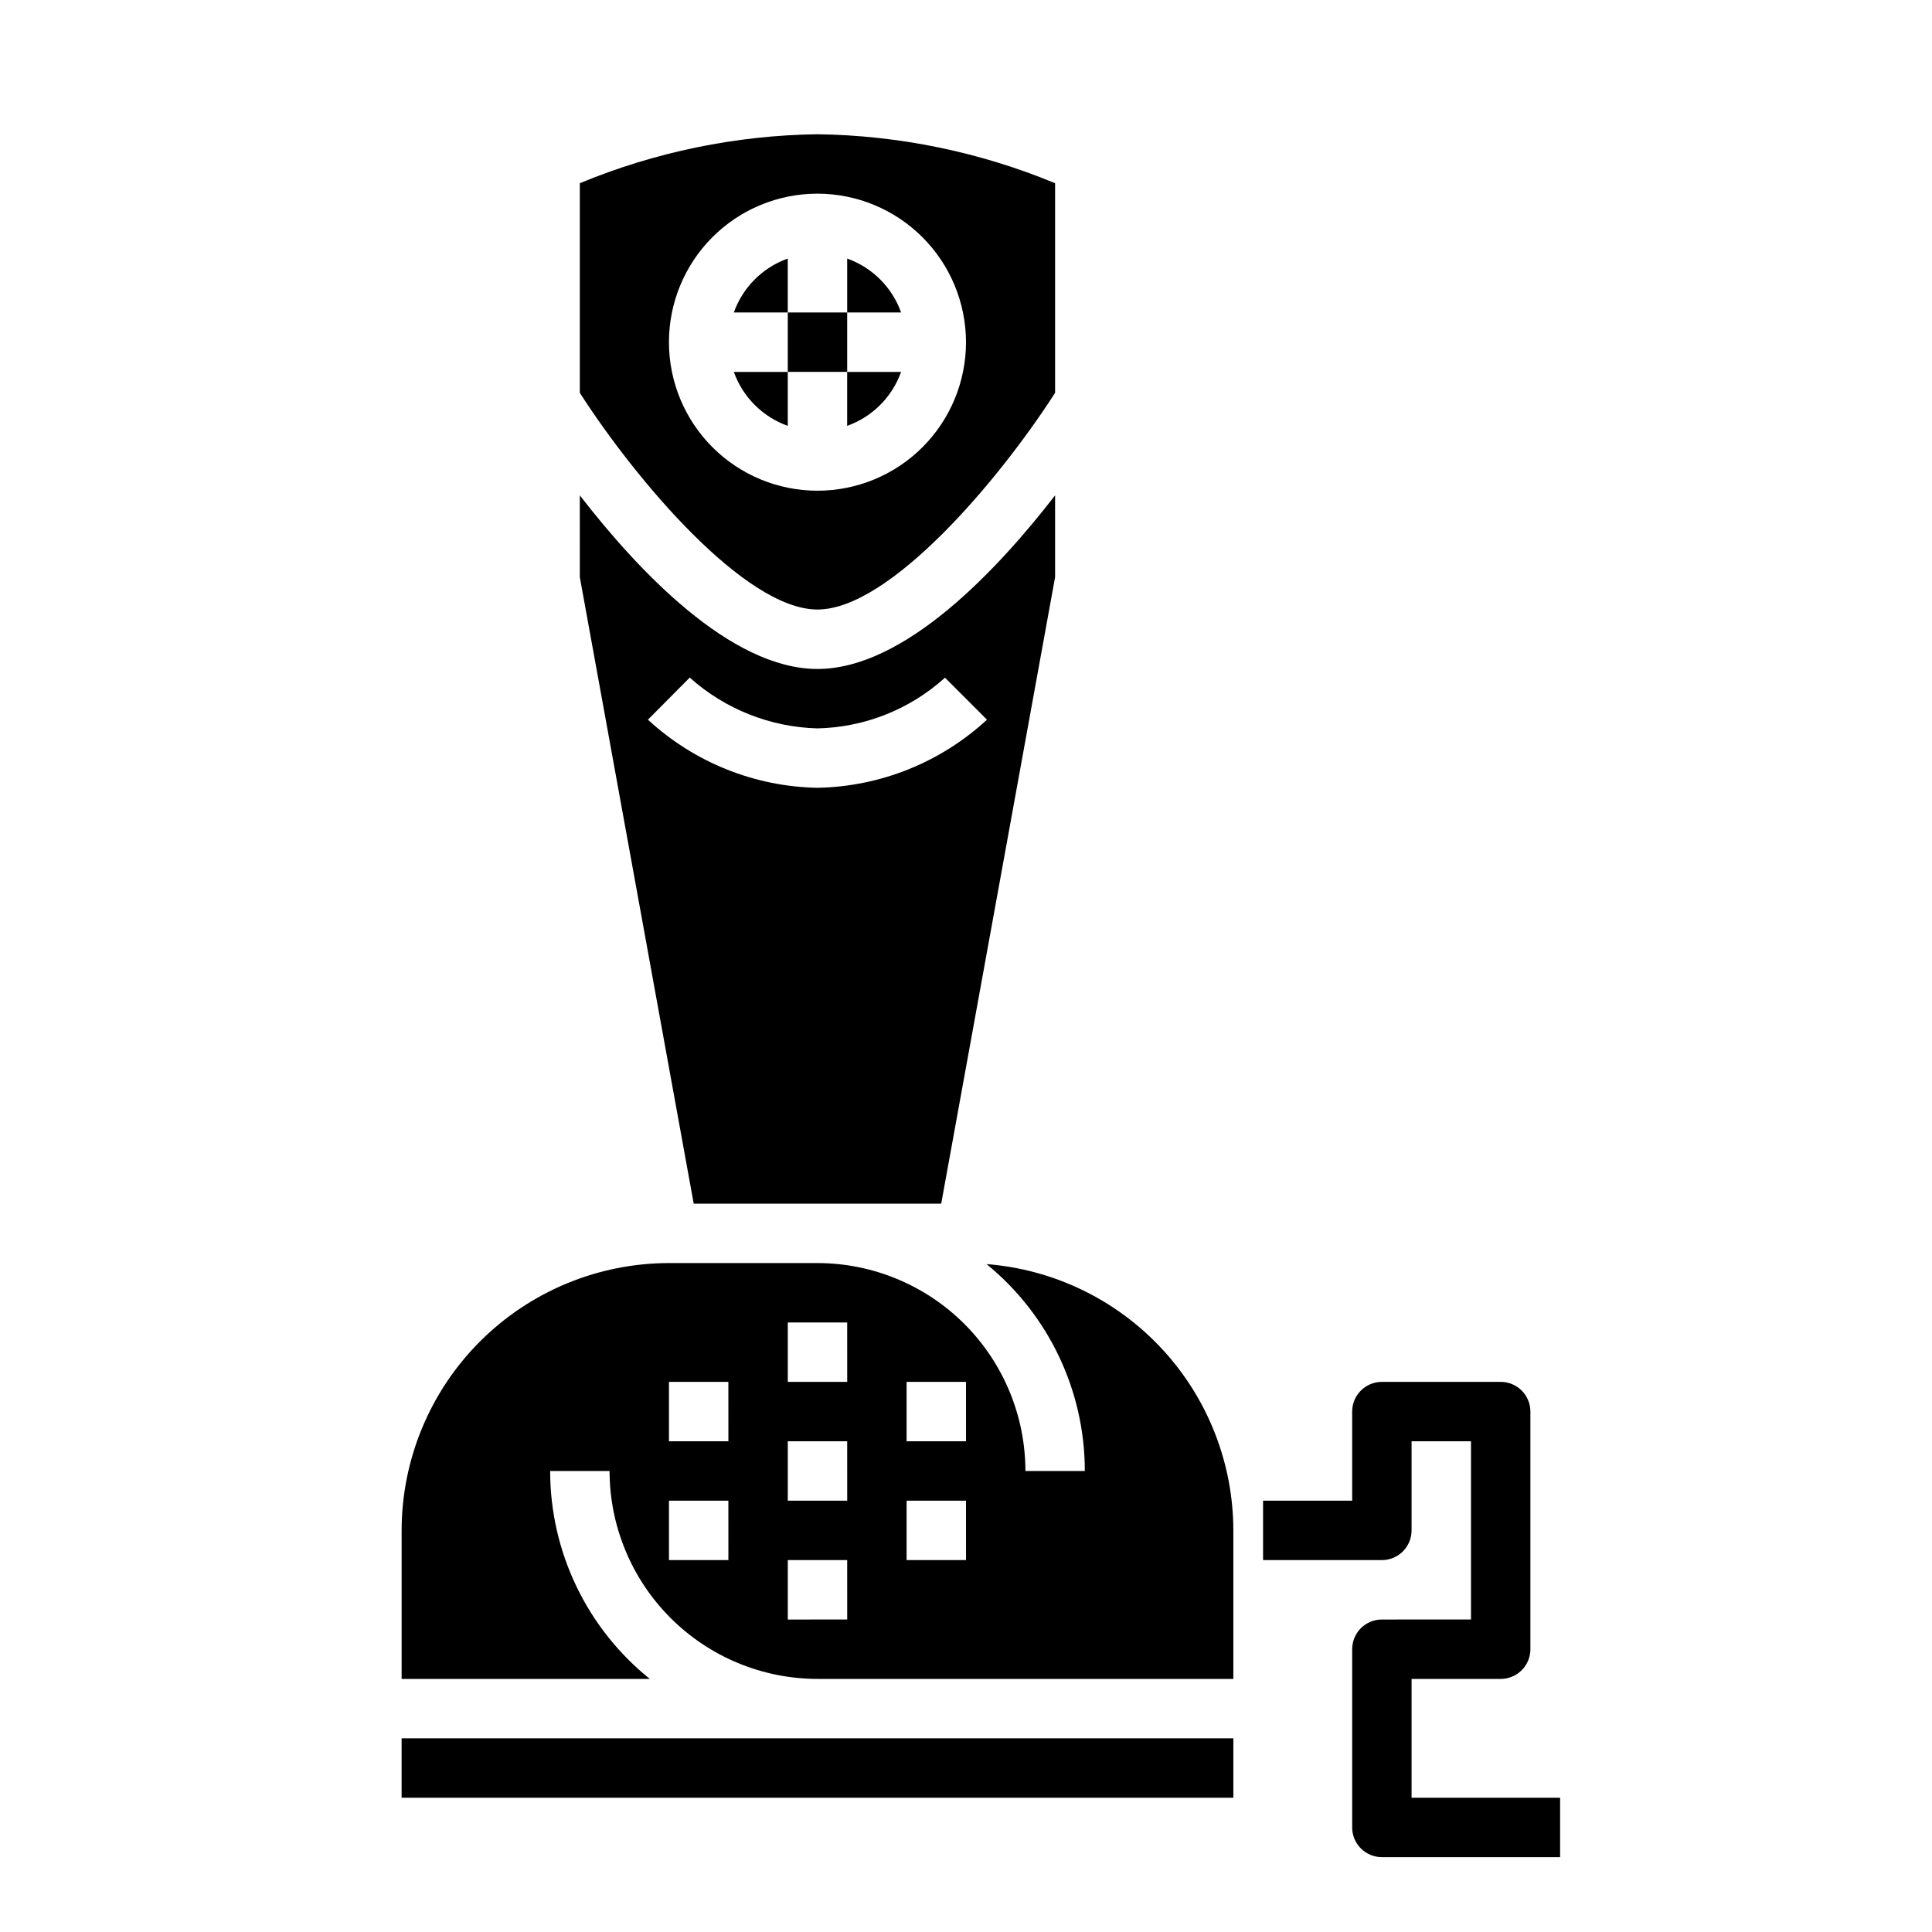 <?xml version="1.0" encoding="UTF-8"?>
<!-- Uploaded to: ICON Repo, www.svgrepo.com, Generator: ICON Repo Mixer Tools -->
<svg fill="#000000" width="800px" height="800px" version="1.1" viewBox="144 144 512 512" xmlns="http://www.w3.org/2000/svg">
 <g>
  <path d="m352.77 256.86v-14.297h-14.293c2.379 6.668 7.625 11.914 14.293 14.297z"/>
  <path d="m352.77 226.81h15.742v15.742h-15.742z"/>
  <path d="m297.66 192.55v55.562c14.75 22.961 43.766 57.418 62.973 57.418s48.246-34.457 62.977-57.426v-55.555c-19.98-8.273-41.352-12.676-62.977-12.973-21.621 0.297-42.992 4.699-62.973 12.973zm102.34 42.133c0 10.438-4.148 20.449-11.531 27.832-7.379 7.379-17.391 11.527-27.832 11.527-10.438 0-20.449-4.148-27.832-11.527-7.379-7.383-11.527-17.395-11.527-27.832 0-10.441 4.148-20.453 11.527-27.832 7.383-7.383 17.395-11.531 27.832-11.531 10.438 0.016 20.441 4.164 27.82 11.543 7.379 7.379 11.527 17.383 11.543 27.82z"/>
  <path d="m250.43 604.67h220.42v15.742h-220.42z"/>
  <path d="m393.43 462.98 30.18-166.02v-21.688c-15.246 19.727-39.863 46.012-62.977 46.012s-47.727-26.285-62.977-46.012l0.004 21.688 30.18 166.02zm-66.645-139.41c9.332 8.355 21.328 13.125 33.848 13.461 12.516-0.27 24.516-5.039 33.797-13.438l11.133 11.133-0.004-0.004c-12.254 11.32-28.242 17.746-44.926 18.051-16.68-0.305-32.668-6.731-44.926-18.051z"/>
  <path d="m470.85 549.57c-0.027-17.832-6.773-35.004-18.898-48.082-12.121-13.082-28.73-21.113-46.512-22.488 16.484 13.43 26.047 33.562 26.051 54.828h-15.746c-0.016-14.609-5.828-28.617-16.156-38.949-10.332-10.328-24.34-16.141-38.949-16.156h-39.359c-18.781 0.02-36.793 7.492-50.074 20.773s-20.754 31.293-20.773 50.074v39.359h65.777c-16.695-13.418-26.41-33.68-26.418-55.102h15.746c0.016 14.609 5.828 28.613 16.156 38.945 10.332 10.328 24.336 16.141 38.945 16.156h110.21zm-133.82 7.871h-15.746v-15.742h15.742zm0-31.488h-15.746v-15.742h15.742zm31.488 47.23-15.746 0.004v-15.746h15.742zm0-31.488-15.746 0.004v-15.746h15.742zm0-31.488-15.746 0.004v-15.746h15.742zm31.488 47.23-15.746 0.004v-15.742h15.742zm0-31.488-15.746 0.004v-15.742h15.742z"/>
  <path d="m338.47 226.81h14.293v-14.293c-6.668 2.379-11.914 7.629-14.293 14.293z"/>
  <path d="m368.51 212.52v14.293h14.297-0.004c-2.379-6.664-7.629-11.914-14.293-14.293z"/>
  <path d="m382.8 242.56h-14.293v14.297c6.664-2.383 11.914-7.629 14.293-14.297z"/>
  <path d="m541.7 588.93c2.086 0 4.09-0.828 5.566-2.305 1.477-1.477 2.305-3.477 2.305-5.566v-62.977c0-2.086-0.828-4.09-2.305-5.566-1.477-1.477-3.481-2.305-5.566-2.305h-31.488c-4.348 0-7.871 3.523-7.871 7.871v23.617h-23.617v15.742h31.488c2.086 0 4.09-0.828 5.566-2.305 1.477-1.477 2.305-3.477 2.305-5.566v-23.617h15.742v47.23l-23.613 0.004c-4.348 0-7.871 3.523-7.871 7.871v47.234c0 2.086 0.828 4.09 2.305 5.566 1.477 1.473 3.477 2.305 5.566 2.305h47.23v-15.746h-39.359v-31.488z"/>
 </g>
</svg>